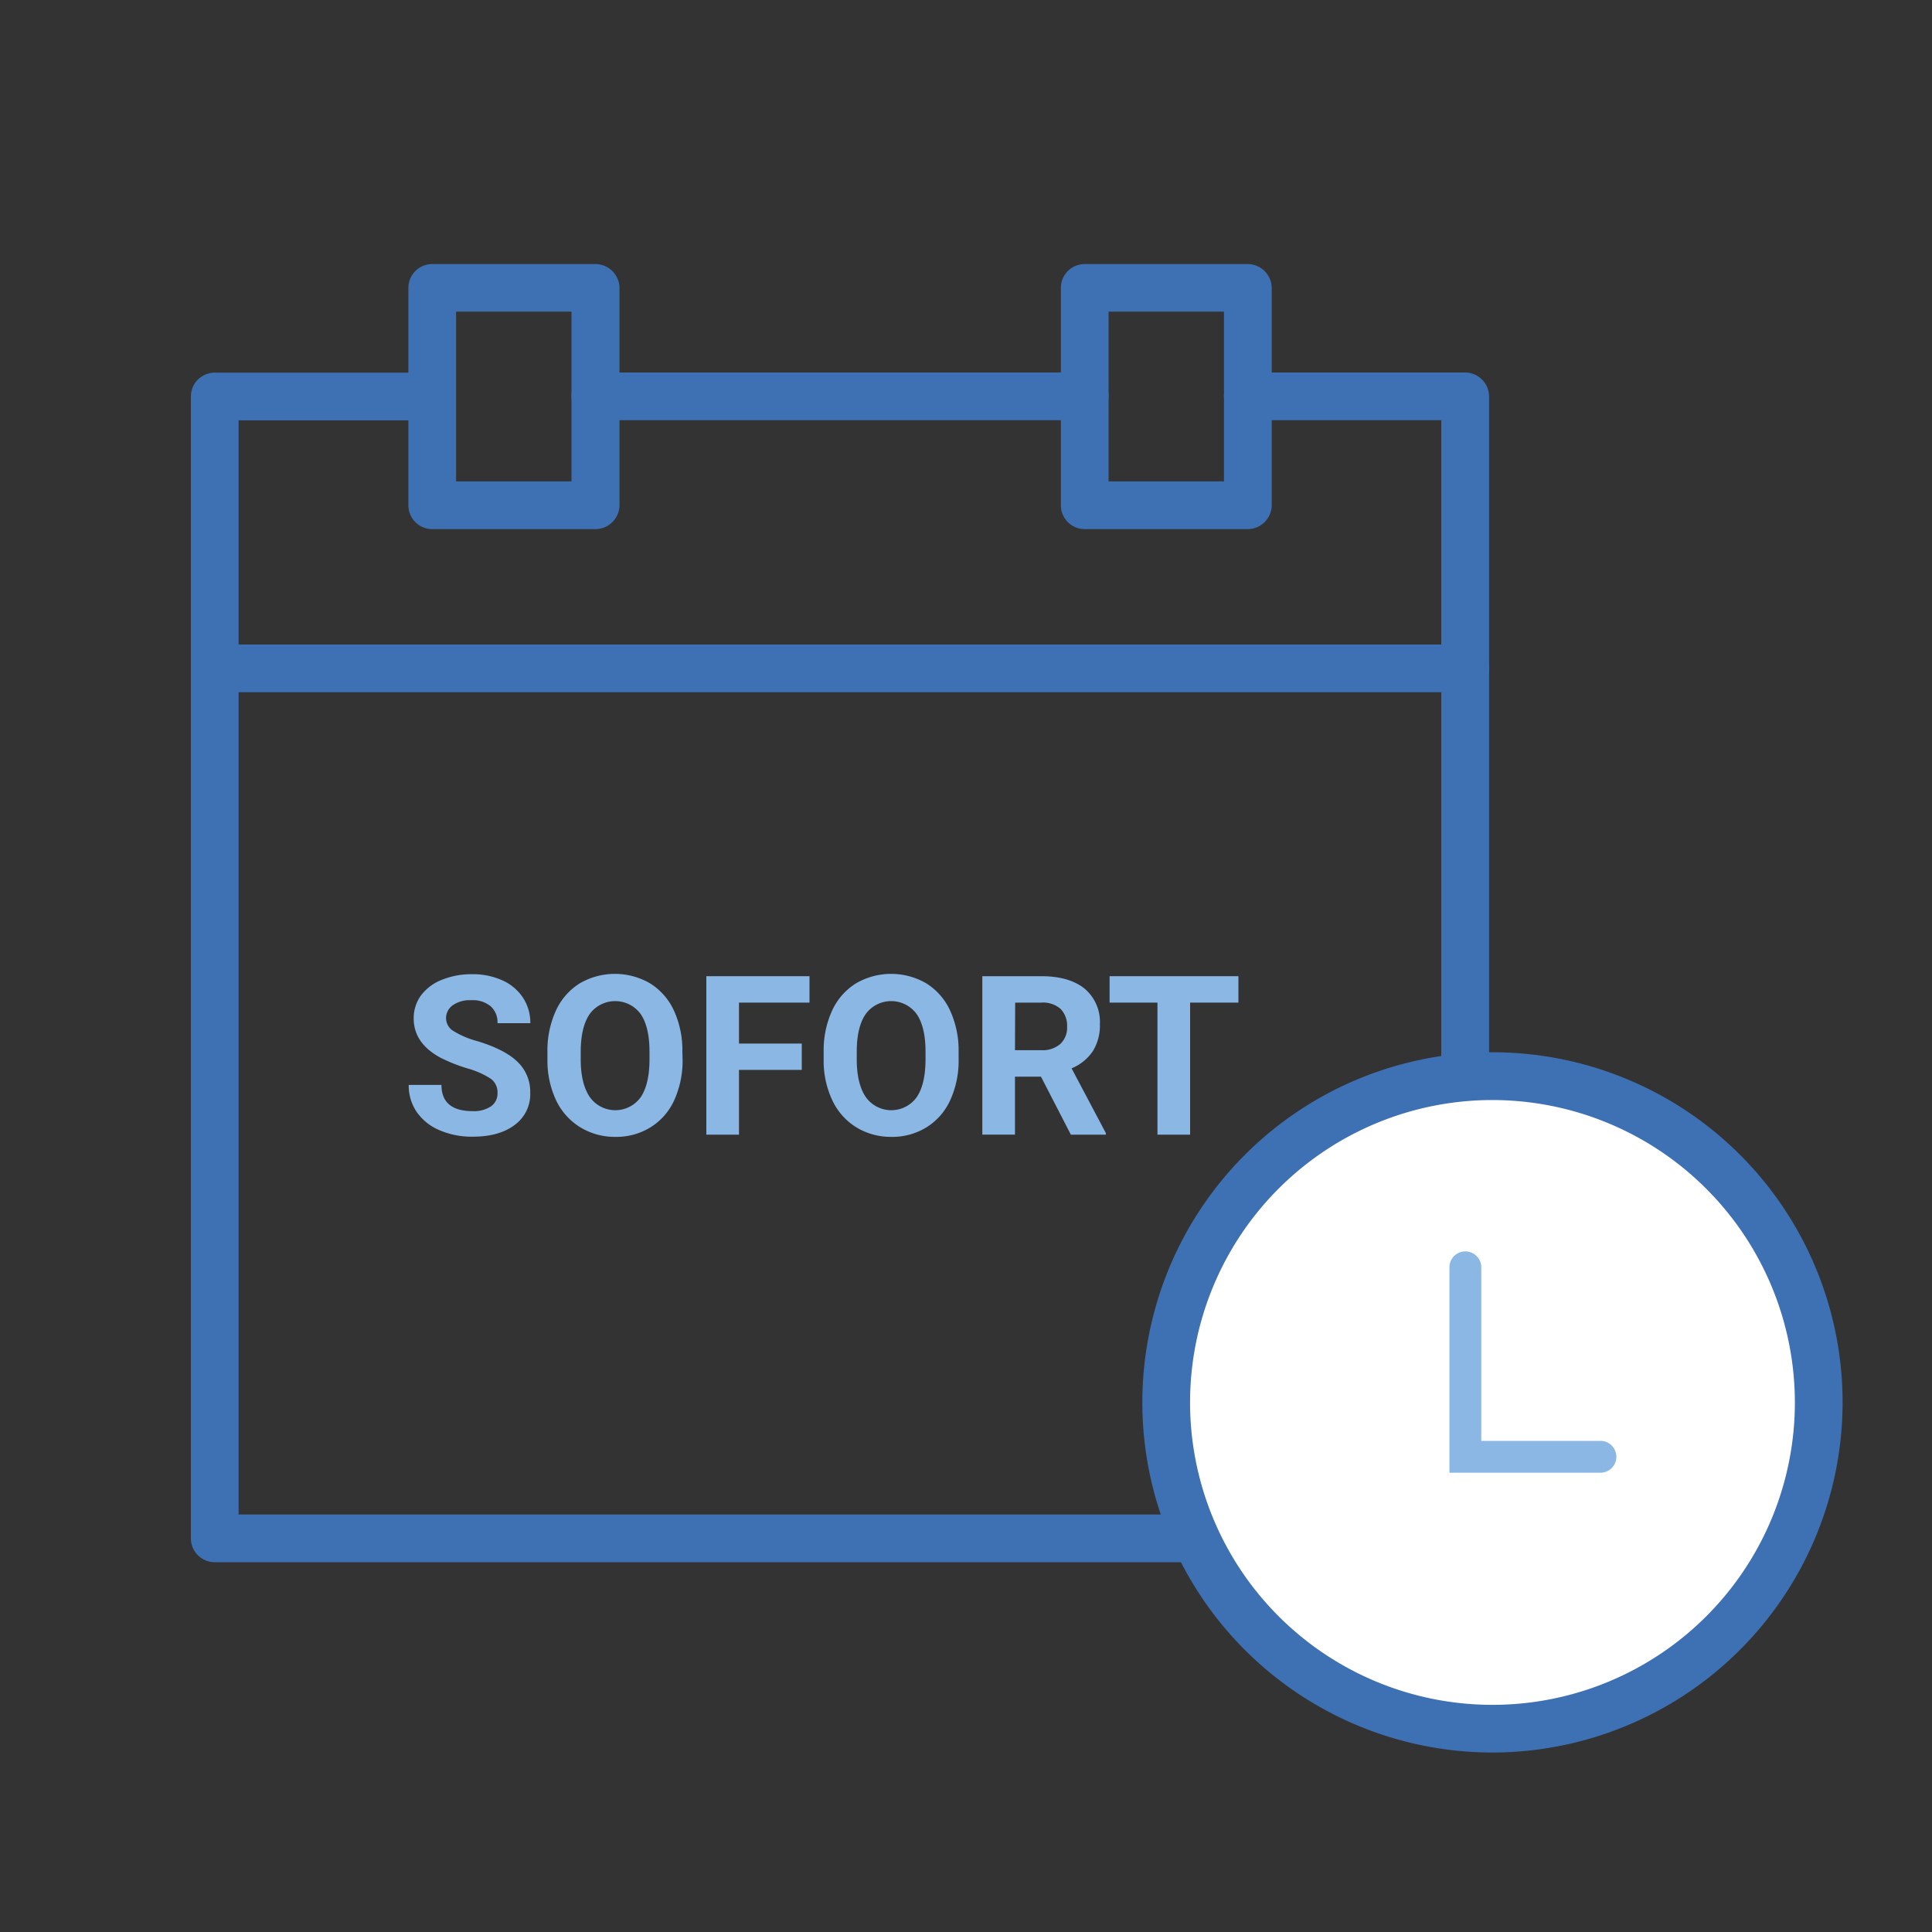 <svg id="Ebene_1" data-name="Ebene 1" xmlns="http://www.w3.org/2000/svg" width="400" height="400" viewBox="0 0 400 400"><rect x="0" y="0" width="400" height="400" fill="#333333" stroke="none"/><title>wsp CK icon</title><path d="M303.38,323.44H44.46a4.94,4.94,0,0,1-4.94-4.94V82.09a4.94,4.94,0,0,1,4.94-4.94h45a4.94,4.94,0,1,1,0,9.88H49.4V313.56h249V87H258.35a4.94,4.94,0,0,1,0-9.88h45a5,5,0,0,1,4.95,4.94V318.5A5,5,0,0,1,303.38,323.44Z" style="fill:#3e70b4"/><path d="M123.26,109.55H89.49a4.94,4.94,0,0,1-4.94-4.94v-45a4.94,4.94,0,0,1,4.94-4.94h33.77a5,5,0,0,1,5,4.94v45A5,5,0,0,1,123.26,109.55ZM94.43,99.67h23.89V64.52H94.43Z" style="fill:#3e70b4"/><path d="M258.35,109.55H224.58a4.94,4.94,0,0,1-4.94-4.94v-45a4.94,4.94,0,0,1,4.94-4.94h33.77a5,5,0,0,1,4.95,4.94v45A5,5,0,0,1,258.35,109.55Zm-28.83-9.88h23.89V64.52H229.52Z" style="fill:#3e70b4"/><path d="M224.58,87H123.26a4.94,4.94,0,0,1,0-9.88H224.58a4.94,4.94,0,0,1,0,9.88Z" style="fill:#3e70b4"/><path d="M303.38,143.32H44.46a4.94,4.94,0,0,1,0-9.88H303.38a4.94,4.94,0,1,1,0,9.88Z" style="fill:#3e70b4"/><path d="M103,226.31a3.46,3.46,0,0,0-1.35-2.94,17.6,17.6,0,0,0-4.87-2.17A33.7,33.7,0,0,1,91.23,219q-5.58-3-5.58-8.13a8,8,0,0,1,1.49-4.75,9.85,9.85,0,0,1,4.31-3.25,16.22,16.22,0,0,1,6.3-1.17,14.71,14.71,0,0,1,6.26,1.27,10,10,0,0,1,4.27,3.59,9.46,9.46,0,0,1,1.52,5.28H103a4.42,4.42,0,0,0-1.42-3.51,5.85,5.85,0,0,0-4-1.25,6.23,6.23,0,0,0-3.85,1.05,3.3,3.3,0,0,0-1.38,2.76A3.15,3.15,0,0,0,94,213.53a18.08,18.08,0,0,0,4.74,2c3.84,1.16,6.65,2.59,8.4,4.3a8.58,8.58,0,0,1,2.64,6.4,7.88,7.88,0,0,1-3.22,6.68q-3.22,2.43-8.68,2.43A16.79,16.79,0,0,1,91,234a10.83,10.83,0,0,1-4.74-3.8,9.7,9.7,0,0,1-1.64-5.58h6.78c0,3.62,2.17,5.43,6.49,5.43a6.35,6.35,0,0,0,3.77-1A3.2,3.2,0,0,0,103,226.31Z" style="fill:#8ab7e3"/><path d="M141.32,219.26a19.8,19.8,0,0,1-1.71,8.49,12.86,12.86,0,0,1-4.9,5.63,13.47,13.47,0,0,1-7.31,2,13.71,13.71,0,0,1-7.28-2,13.16,13.16,0,0,1-5-5.6,19.36,19.36,0,0,1-1.78-8.37v-1.63a19.78,19.78,0,0,1,1.75-8.53,13,13,0,0,1,4.93-5.65,14.47,14.47,0,0,1,14.58,0,13,13,0,0,1,4.94,5.65,19.75,19.75,0,0,1,1.74,8.51Zm-6.85-1.49c0-3.44-.61-6.06-1.84-7.84a6.54,6.54,0,0,0-10.53,0q-1.84,2.66-1.87,7.77v1.6c0,3.35.62,5.94,1.85,7.79a6.48,6.48,0,0,0,10.55.1c1.21-1.78,1.83-4.37,1.84-7.78Z" style="fill:#8ab7e3"/><path d="M166,221.51H153v13.41h-6.76V202.11H167.6v5.47H153v8.48h13Z" style="fill:#8ab7e3"/><path d="M198.47,219.26a19.65,19.65,0,0,1-1.72,8.49,12.86,12.86,0,0,1-4.9,5.63,13.47,13.47,0,0,1-7.31,2,13.73,13.73,0,0,1-7.28-2,13.07,13.07,0,0,1-4.95-5.6,19.07,19.07,0,0,1-1.78-8.37v-1.63a19.78,19.78,0,0,1,1.74-8.53,13,13,0,0,1,4.94-5.65,14.47,14.47,0,0,1,14.58,0,13,13,0,0,1,4.93,5.65,19.75,19.75,0,0,1,1.75,8.51Zm-6.85-1.49c0-3.44-.62-6.06-1.85-7.84a6.53,6.53,0,0,0-10.52,0q-1.86,2.66-1.87,7.77v1.6c0,3.35.61,5.94,1.84,7.79a6.48,6.48,0,0,0,10.55.1c1.22-1.78,1.83-4.37,1.85-7.78Z" style="fill:#8ab7e3"/><path d="M215.52,222.91h-5.38v12h-6.76V202.11h12.19c3.88,0,6.86.86,9,2.59a9,9,0,0,1,3.15,7.32,10.07,10.07,0,0,1-1.45,5.6,9.84,9.84,0,0,1-4.41,3.57l7.1,13.41v.32h-7.25Zm-5.38-5.48h5.45a5.58,5.58,0,0,0,3.95-1.3,4.62,4.62,0,0,0,1.39-3.57,5,5,0,0,0-1.32-3.65,5.47,5.47,0,0,0-4-1.33h-5.43Z" style="fill:#8ab7e3"/><path d="M256.4,207.58h-10v27.34h-6.76V207.58h-9.91v-5.47H256.4Z" style="fill:#8ab7e3"/><circle cx="309.01" cy="290.36" r="67.54" style="fill:#fff"/><path d="M309,362.84a72.49,72.49,0,1,1,72.49-72.48A72.56,72.56,0,0,1,309,362.84Zm0-135.09a62.61,62.61,0,1,0,62.61,62.61A62.68,62.68,0,0,0,309,227.75Z" style="fill:#3e70b4"/><path d="M331.53,304.91H300.09v-42.7a3.3,3.3,0,0,1,6.59,0v36.11h24.85a3.3,3.3,0,0,1,0,6.59Z" style="fill:#8ab7e3"/></svg>